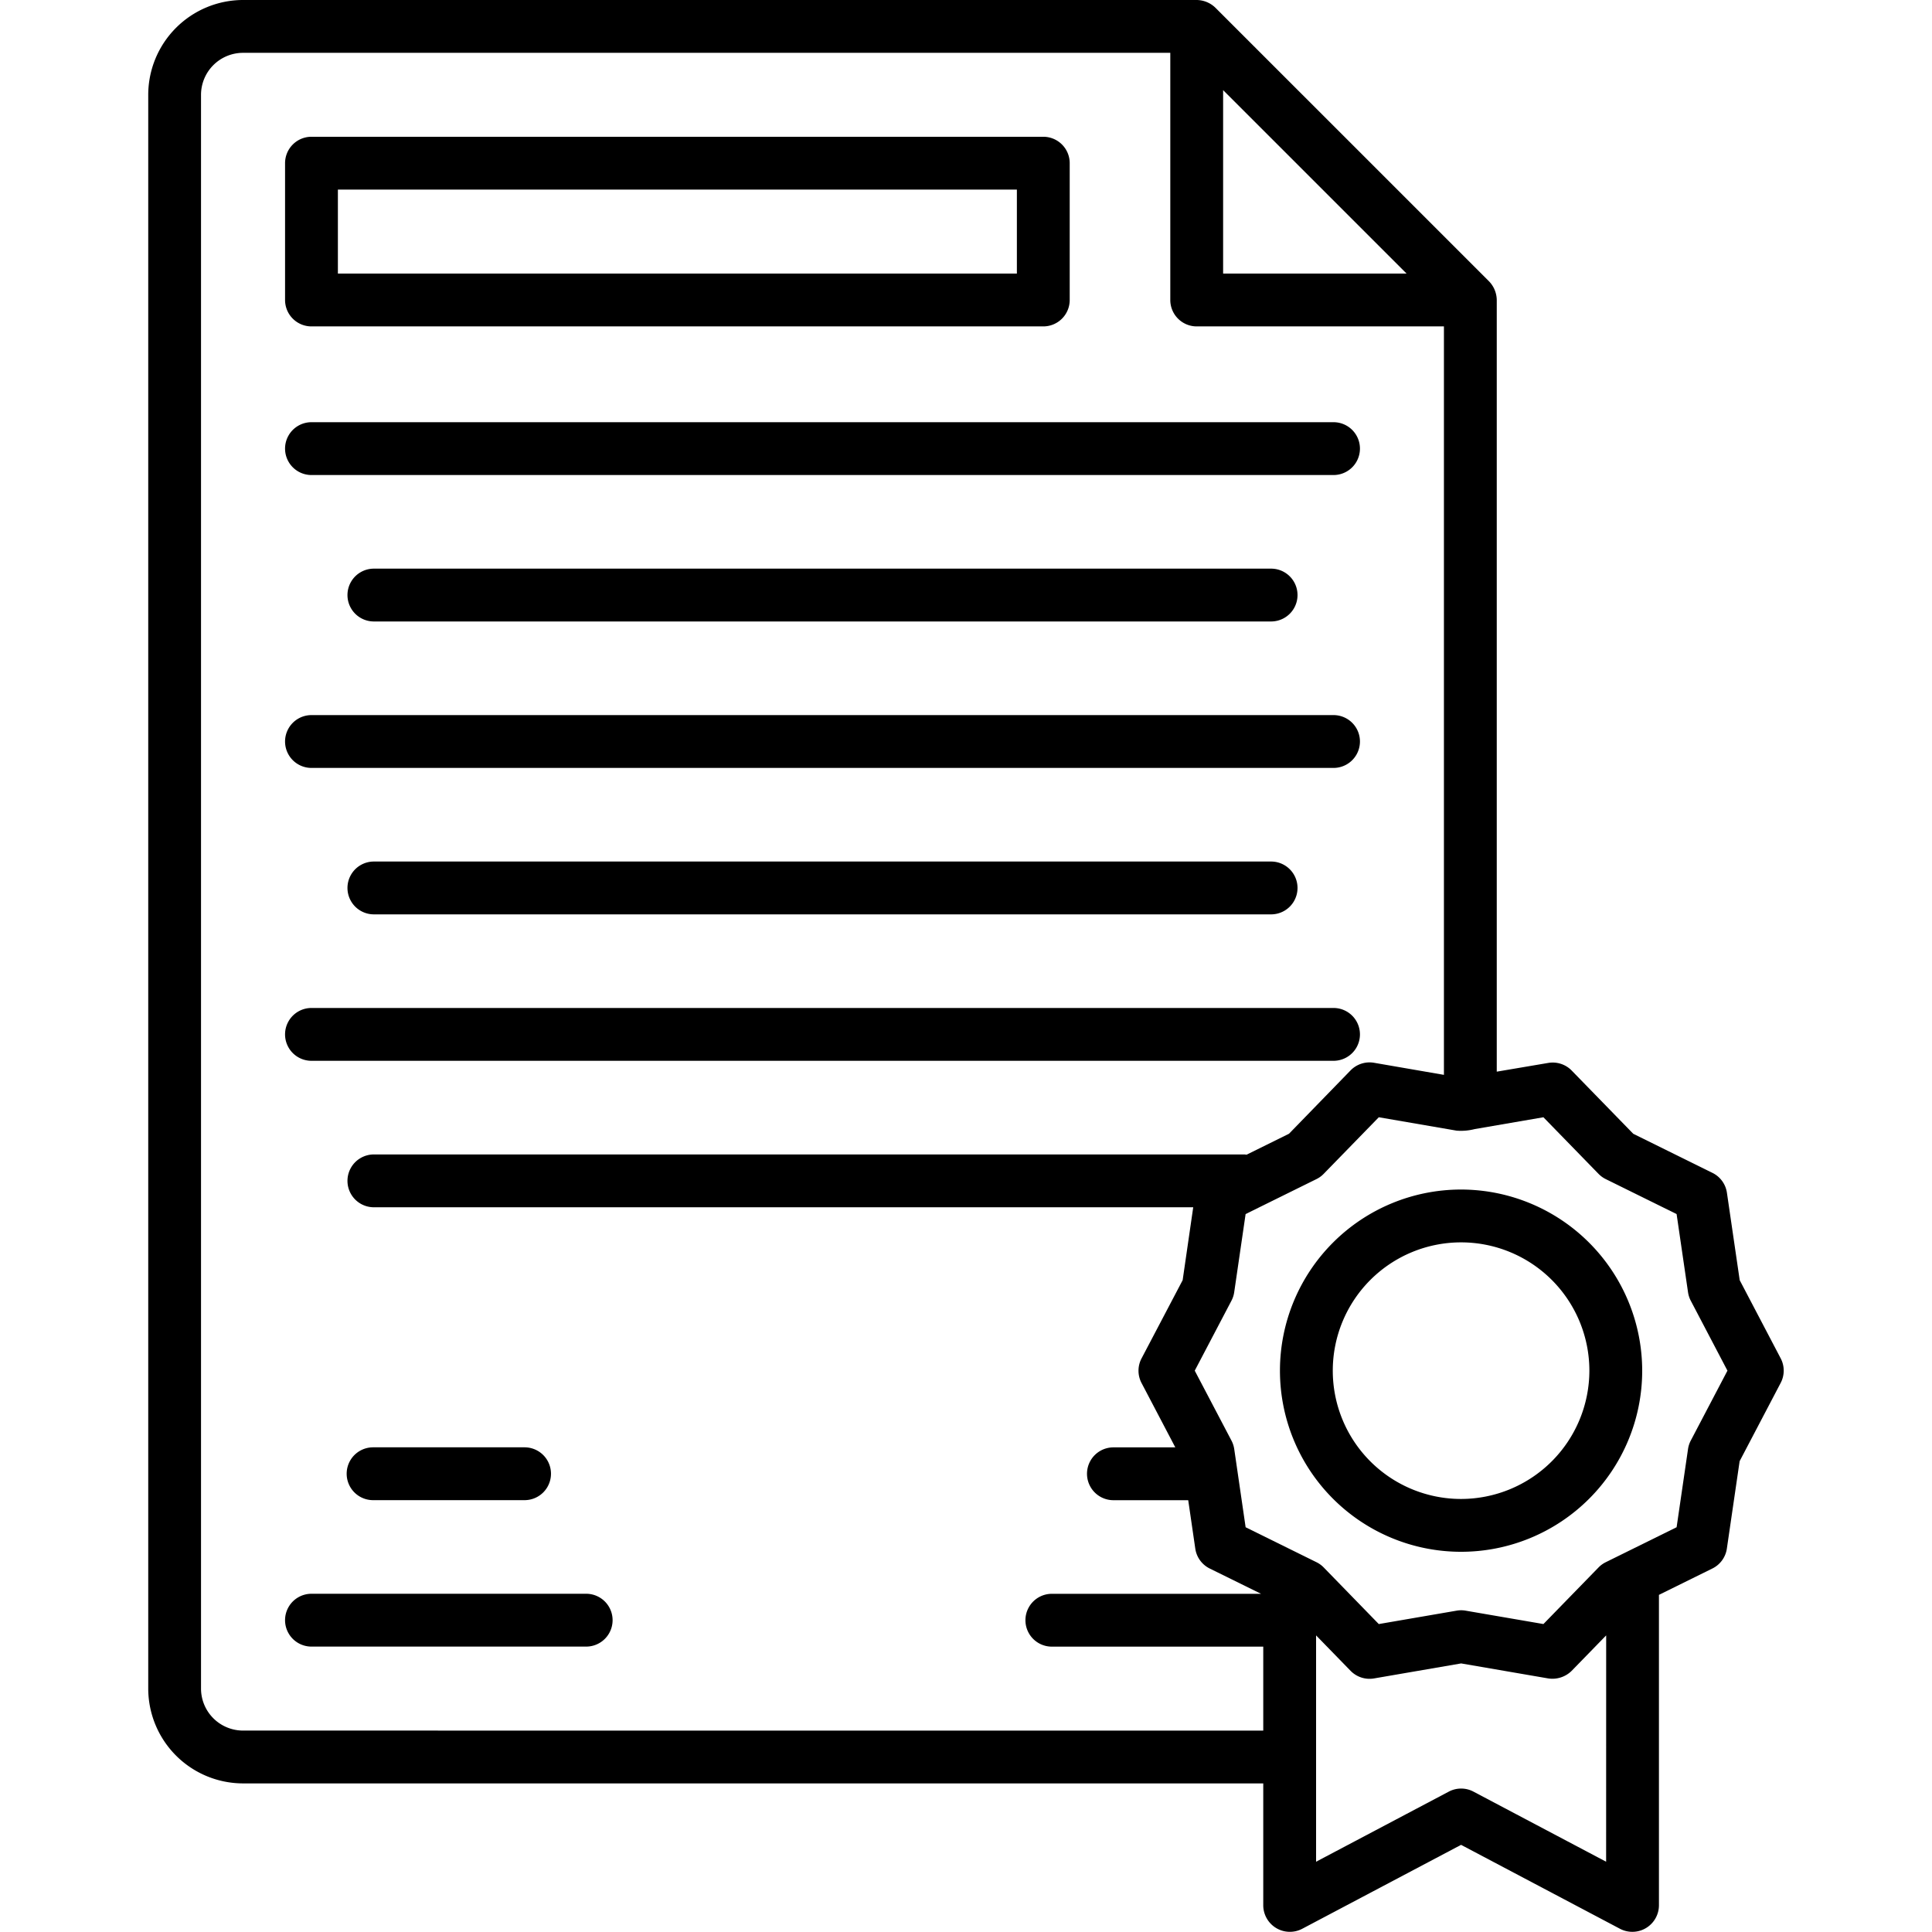 <svg xmlns="http://www.w3.org/2000/svg" width="128" height="128" viewBox="0 0 128 128">
  <title>CERTIFICATE</title>
  <g>
    <path d="M20.636,21.625H69.121a1.75,1.75,0,0,0,1.75-1.75V10.811a1.75,1.75,0,0,0-1.75-1.75H20.636a1.75,1.75,0,0,0-1.75,1.75v9.064A1.75,1.75,0,0,0,20.636,21.625Zm1.75-9.064H67.371v5.564H22.386Z"/>
    <path d="M20.636,31.472H88.35a1.75,1.75,0,0,0,0-3.5H20.636a1.75,1.75,0,0,0,0,3.5Z"/>
    <path d="M24.771,37.674a1.75,1.75,0,1,0,0,3.5H84.214a1.75,1.75,0,0,0,0-3.5Z"/>
    <path d="M20.636,50.877H88.35a1.75,1.75,0,0,0,0-3.5H20.636a1.75,1.75,0,0,0,0,3.5Z"/>
    <path d="M24.771,57.079a1.75,1.75,0,1,0,0,3.5H84.214a1.75,1.75,0,0,0,0-3.5Z"/>
    <path d="M20.636,70.281H88.35a1.75,1.75,0,0,0,0-3.5H20.636a1.75,1.75,0,1,0,0,3.5Z"/>
    <path d="M24.718,99.389H34.754a1.75,1.75,0,1,0,0-3.5H24.718a1.75,1.75,0,0,0,0,3.5Z"/>
    <path d="M38.836,105.591h-18.2a1.75,1.75,0,1,0,0,3.5h18.2a1.75,1.75,0,0,0,0-3.5Z"/>
    <path d="M117.978,90l-2.718-5.184-.847-5.793a1.746,1.746,0,0,0-.957-1.316l-5.248-2.591-4.084-4.194a1.757,1.757,0,0,0-1.551-.5L99.164,71V19.875a1.811,1.811,0,0,0-.513-1.237L80.522.51A1.811,1.811,0,0,0,79.285,0H16.1A6.29,6.29,0,0,0,9.821,6.279V111.873a6.29,6.29,0,0,0,6.282,6.282H83.694v8.092a1.763,1.763,0,0,0,2.568,1.547L96.8,122.226l10.542,5.568a1.762,1.762,0,0,0,2.567-1.547V105.664l3.543-1.748a1.75,1.75,0,0,0,.957-1.317l.846-5.792,2.719-5.184A1.75,1.75,0,0,0,117.978,90ZM81.035,5.972,93.189,18.125H81.035ZM16.1,114.655a2.785,2.785,0,0,1-2.782-2.782V6.279A2.785,2.785,0,0,1,16.1,3.5H77.535V19.875a1.75,1.75,0,0,0,1.75,1.75H95.664V71.212l-4.629-.8a1.758,1.758,0,0,0-1.552.5L85.4,75.113,82.593,76.5c-.049,0-.1-.015-.147-.015H24.771a1.75,1.75,0,0,0,0,3.5H79.054l-.7,4.829L75.629,90a1.75,1.75,0,0,0,0,1.626l2.238,4.266h-4.1a1.75,1.75,0,0,0,0,3.5h4.956l.468,3.21a1.752,1.752,0,0,0,.957,1.317l3.4,1.675H69.688a1.75,1.75,0,0,0,0,3.5H83.694v5.564Zm90.31,8.689L97.621,118.7a1.746,1.746,0,0,0-1.635,0l-8.792,4.644V108.349l2.289,2.351a1.755,1.755,0,0,0,1.551.5l5.77-.994,5.769.994a1.815,1.815,0,0,0,1.551-.5l2.289-2.351Zm5.607-27.9a1.767,1.767,0,0,0-.181.56l-.756,5.179-4.694,2.317a1.739,1.739,0,0,0-.48.349l-3.65,3.748L97.1,106.71a1.742,1.742,0,0,0-.594,0l-5.158.888L87.7,103.849a1.731,1.731,0,0,0-.479-.348l-4.695-2.317-.755-5.179a1.761,1.761,0,0,0-.182-.56L79.155,90.81l2.432-4.636a1.753,1.753,0,0,0,.182-.56l.756-5.179,4.694-2.317a1.751,1.751,0,0,0,.479-.348l3.651-3.749,5.158.888a3.667,3.667,0,0,0,1.2-.105l4.548-.783,3.651,3.749a1.739,1.739,0,0,0,.48.349l4.693,2.316.757,5.179a1.751,1.751,0,0,0,.181.56l2.431,4.636Z"/>
    <path d="M96.8,78.81a12,12,0,1,0,12,12A12.013,12.013,0,0,0,96.8,78.81Zm0,20.5a8.5,8.5,0,1,1,8.5-8.5A8.51,8.51,0,0,1,96.8,99.31Z"/>
  </g>
</svg>
